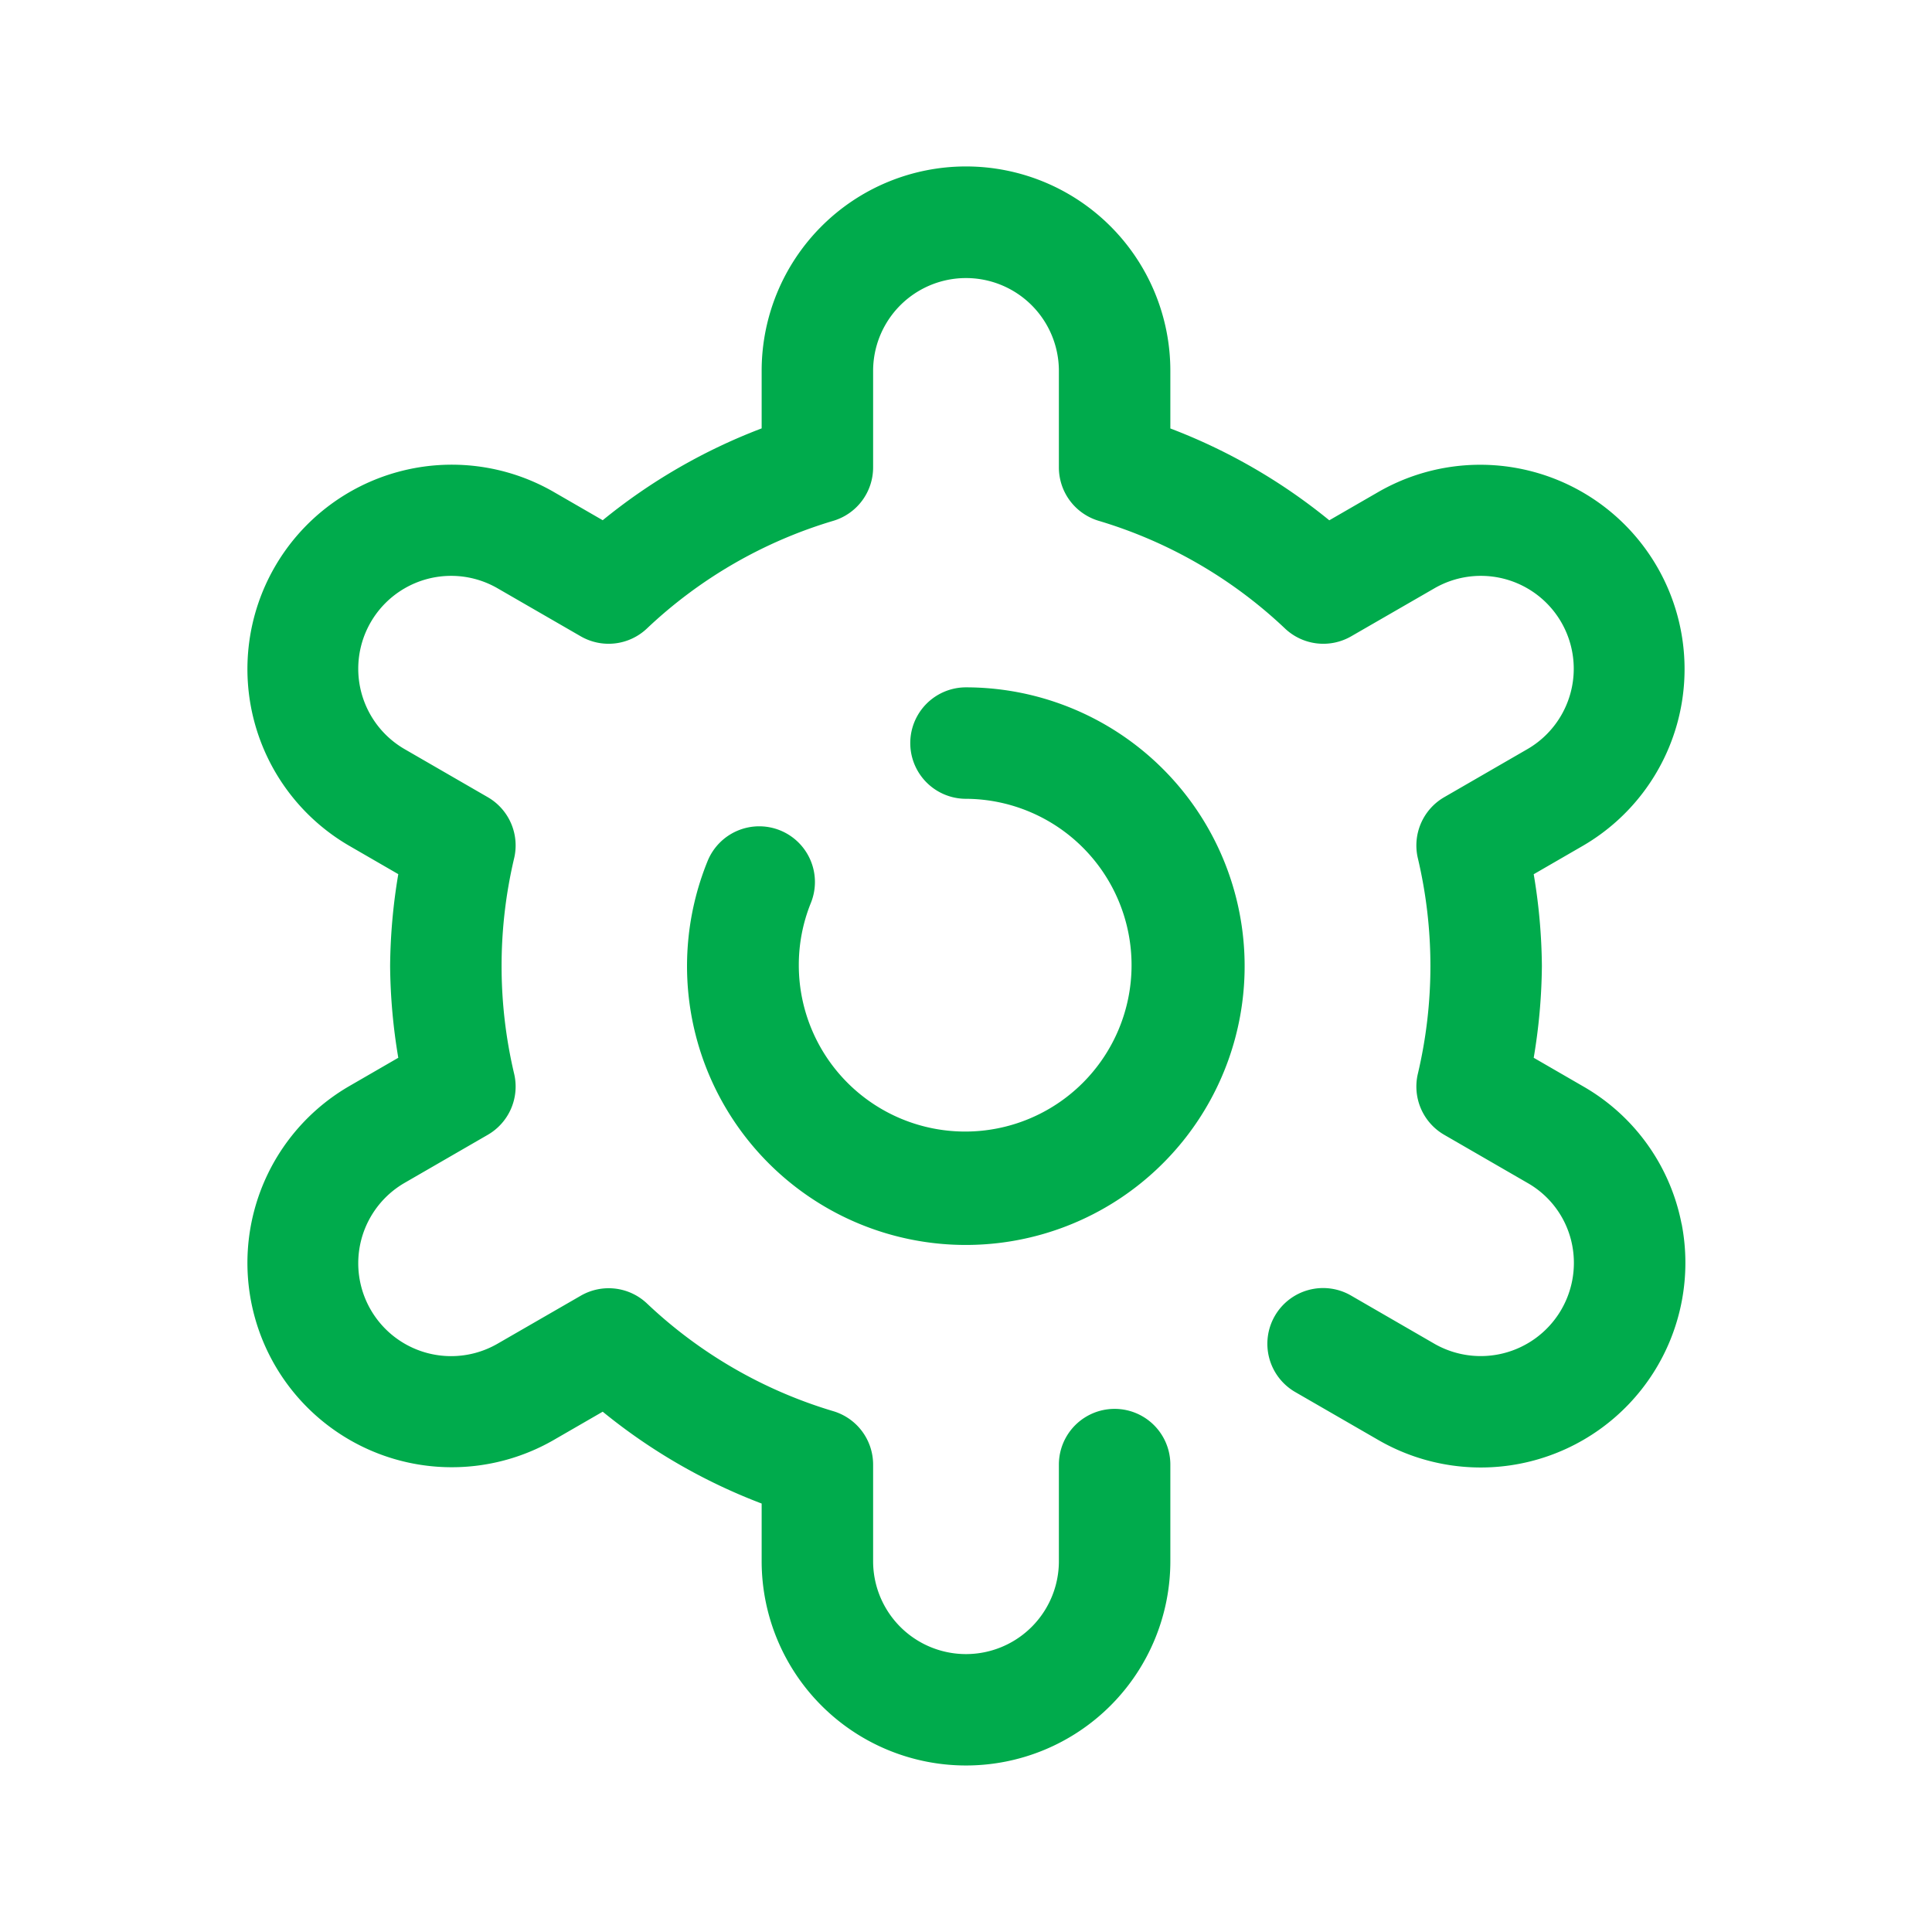 <svg xmlns="http://www.w3.org/2000/svg" width="26" height="26" viewBox="0 0 26 26"><path fill="#00ab4c" d="M22.63 16.471a2.732 2.732 0 0 0-1.319-1.848l-.671-.388A7.77 7.77 0 0 0 20.75 13a7.77 7.77 0 0 0-.11-1.235l.671-.388a2.75 2.75 0 0 0-2.75-4.763l-.672.388a7.721 7.721 0 0 0-2.139-1.236V4.99a2.75 2.75 0 0 0-5.5 0v.775a7.721 7.721 0 0 0-2.139 1.236l-.672-.388a2.75 2.75 0 0 0-2.75 4.763l.671.388A7.77 7.77 0 0 0 5.25 13a7.77 7.77 0 0 0 .11 1.235l-.671.388a2.75 2.75 0 0 0 2.75 4.763l.672-.388a7.721 7.721 0 0 0 2.139 1.236v.775a2.75 2.75 0 0 0 5.5 0V19.71a.75.75 0 0 0-1.5 0v1.3a1.25 1.25 0 0 1-2.5 0v-1.3a.75.75 0 0 0-.536-.719 6.242 6.242 0 0 1-2.508-1.45.75.75 0 0 0-.89-.104l-1.127.65a1.25 1.25 0 0 1-1.25-2.165l1.125-.65a.75.75 0 0 0 .355-.822 6.309 6.309 0 0 1 0-2.9.75.75 0 0 0-.355-.822l-1.125-.65a1.25 1.25 0 0 1 1.25-2.165l1.126.65a.75.75 0 0 0 .89-.104 6.242 6.242 0 0 1 2.509-1.45.75.75 0 0 0 .536-.72V4.992a1.25 1.25 0 0 1 2.5 0V6.29a.75.75 0 0 0 .536.719 6.242 6.242 0 0 1 2.508 1.45.75.75 0 0 0 .89.104l1.127-.65a1.25 1.25 0 0 1 1.25 2.165l-1.125.65a.75.75 0 0 0-.355.822 6.309 6.309 0 0 1 0 2.9.75.75 0 0 0 .355.822l1.125.65a1.232 1.232 0 0 1 .597.836 1.254 1.254 0 0 1-1.847 1.33l-1.126-.651a.75.75 0 1 0-.75 1.299l1.126.65a2.754 2.754 0 0 0 4.07-2.915z M10.499 11.175a.75.75 0 0 0-.977.414A3.752 3.752 0 1 0 13 9.25a.75.75 0 0 0 0 1.5 2.239 2.239 0 1 1-2.25 2.239 2.221 2.221 0 0 1 .162-.837.75.75 0 0 0-.413-.977z"/></svg>

